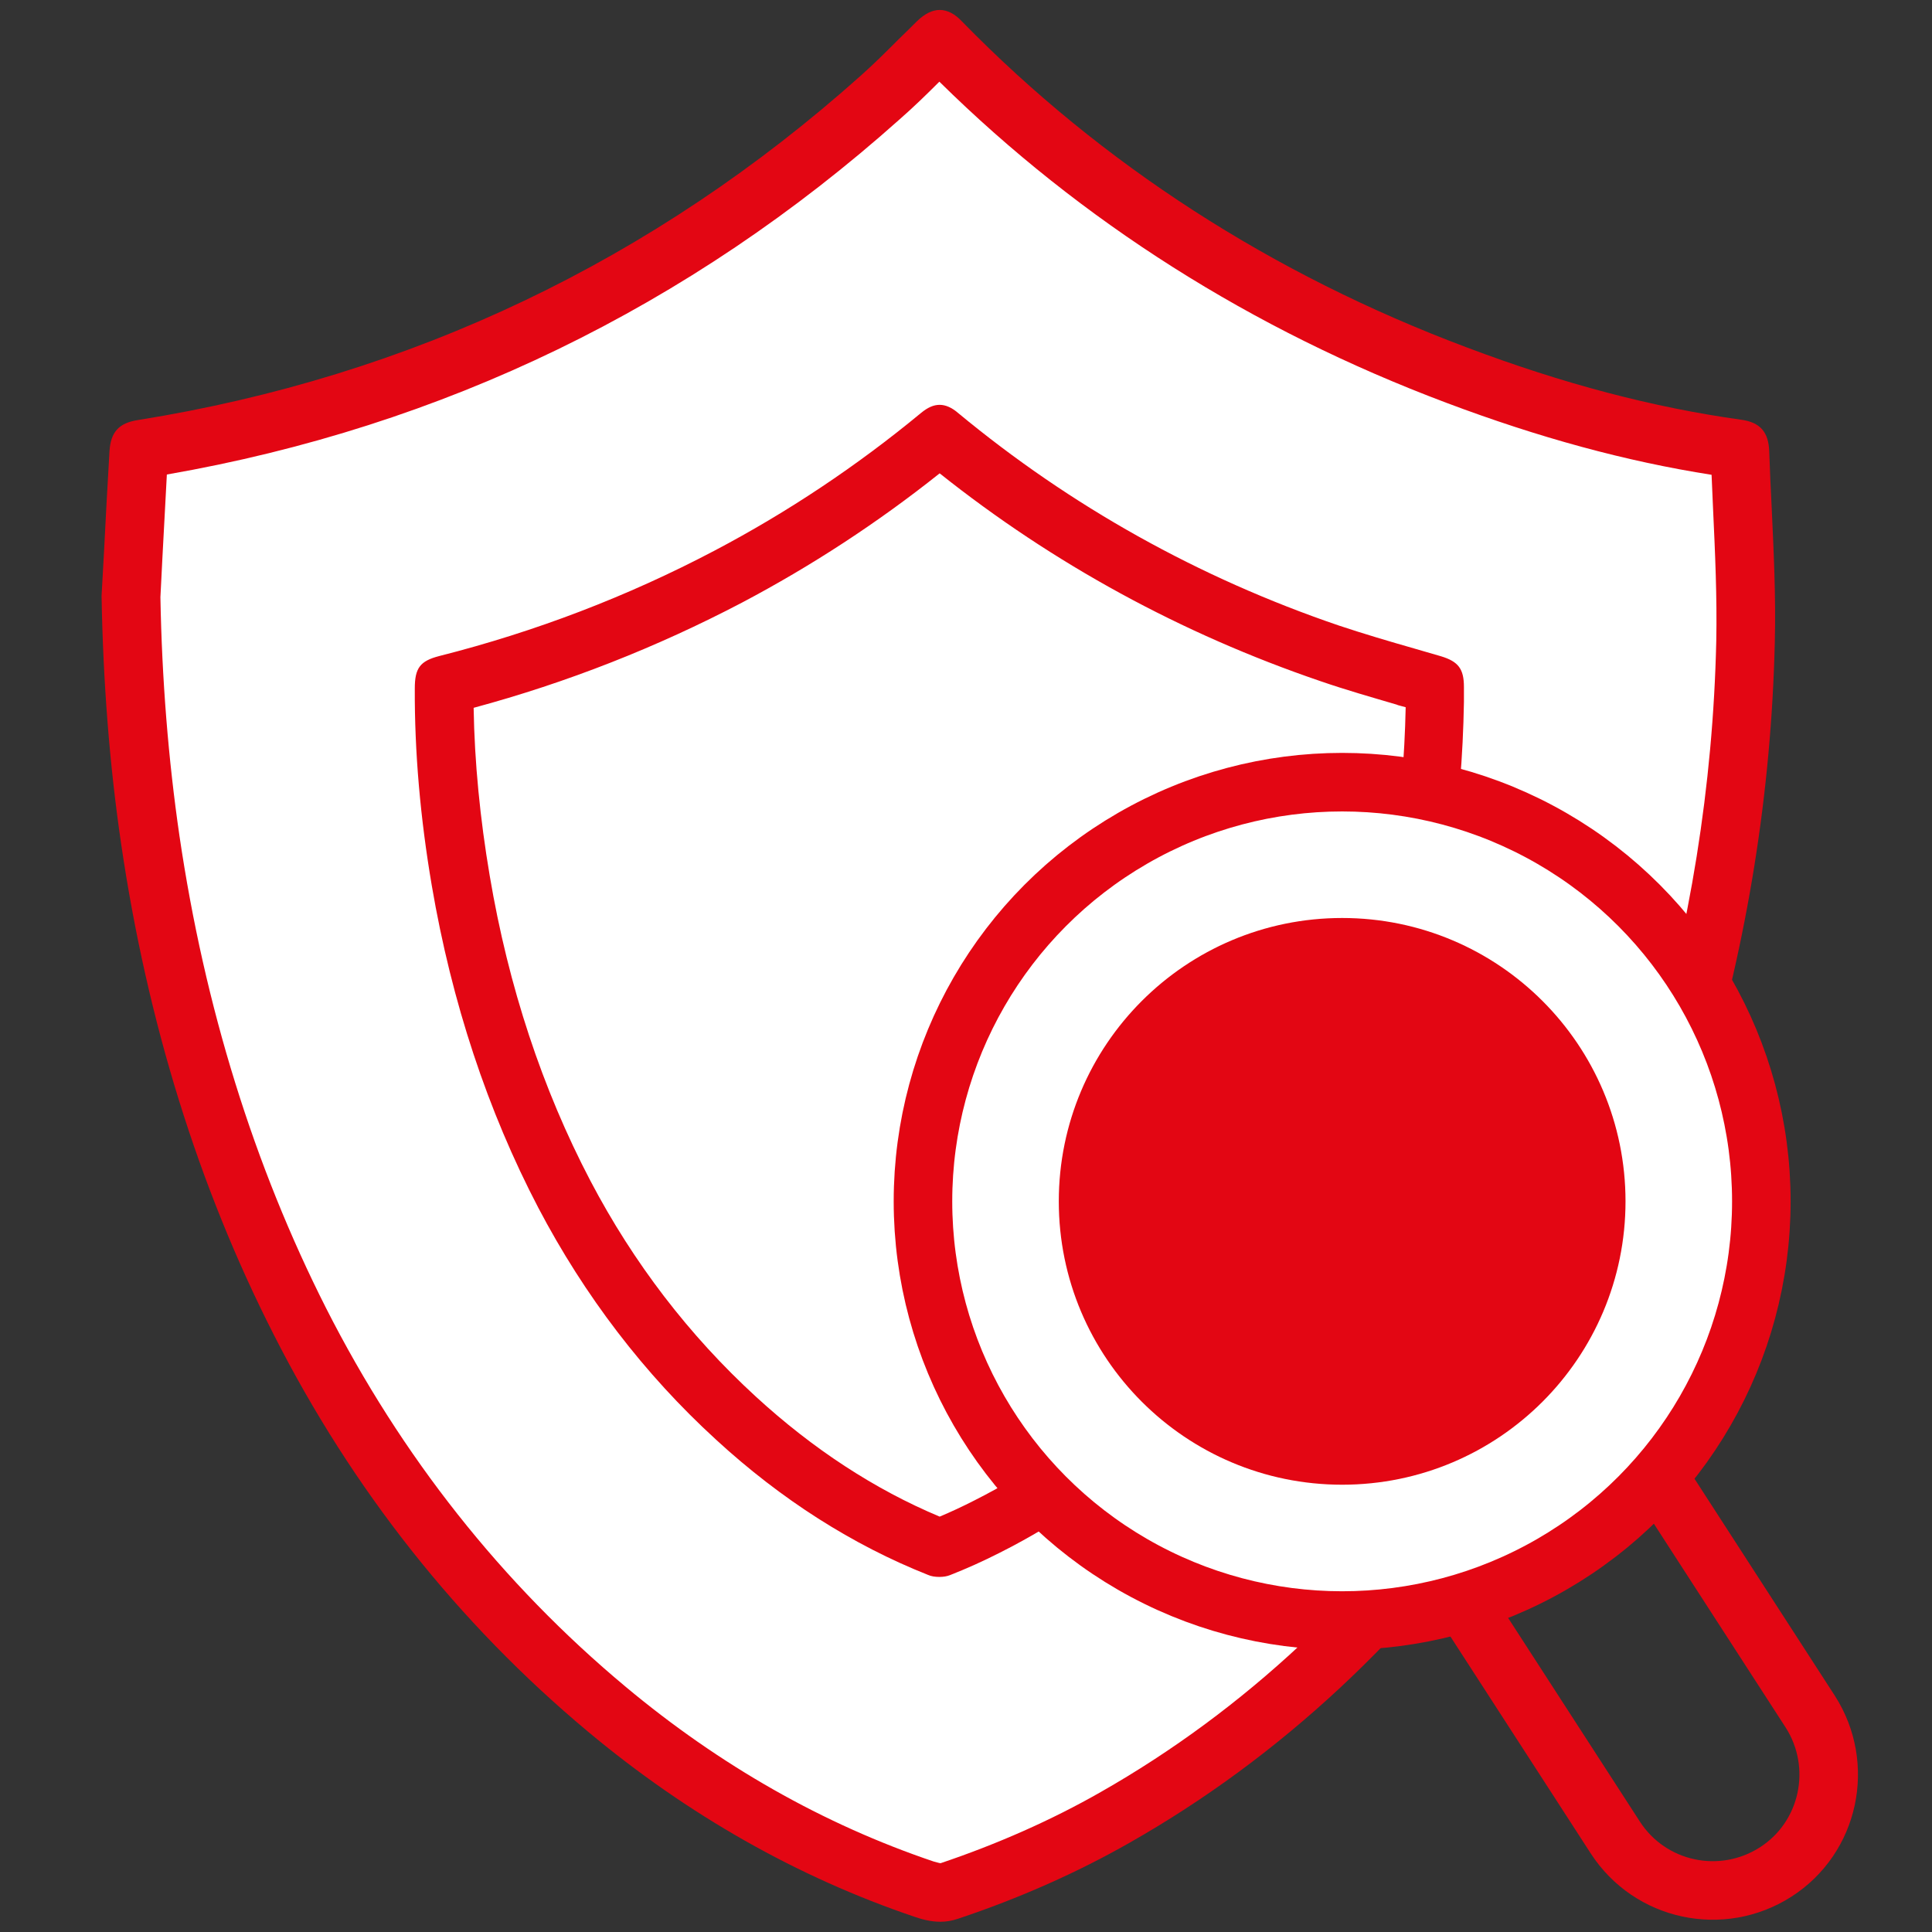 <?xml version="1.0" encoding="utf-8"?>
<!-- Generator: Adobe Illustrator 27.7.0, SVG Export Plug-In . SVG Version: 6.00 Build 0)  -->
<svg version="1.1" id="Layer_1" xmlns="http://www.w3.org/2000/svg" xmlns:xlink="http://www.w3.org/1999/xlink" x="0px" y="0px"
	 viewBox="0 0 66 66" style="enable-background:new 0 0 66 66;" xml:space="preserve">
<rect x="0" y="0" width="66" height="66" fill="#333333" stroke="none"/>
<style type="text/css">
	.st0{fill:#E30613;}
	.st1{fill:none;stroke:#FFFFFF;stroke-width:2;stroke-miterlimit:10;}
	.st2{fill:none;stroke:#E30613;stroke-width:2;stroke-miterlimit:10;}
	.st3{fill:none;stroke:#E30613;stroke-width:2;stroke-linecap:round;stroke-linejoin:round;stroke-miterlimit:10;}
	.st4{fill:none;stroke:#E30613;stroke-width:2;stroke-linecap:round;stroke-miterlimit:10;}
	.st5{fill:#FFFFFF;}
	.st6{fill:#FFFFFF;stroke:#FFFFFF;stroke-width:0.75;stroke-miterlimit:10;}
	.st7{fill:none;stroke:#E30613;stroke-width:2.3;stroke-linecap:round;stroke-miterlimit:10;}
	.st8{fill:#FFFFFF;stroke:#E30613;stroke-width:2;stroke-miterlimit:10;}
	.st9{fill:#E30613;stroke:#E30613;stroke-width:2;stroke-miterlimit:10;}
	.st10{fill:none;stroke:#FFFFFF;stroke-width:2;stroke-linecap:round;stroke-linejoin:round;stroke-miterlimit:10;}
	.st11{fill:#878787;}
	.st12{fill:none;stroke:#E30613;stroke-width:4;stroke-linecap:round;stroke-miterlimit:10;}
	.st13{fill:#FFFFFF;stroke:#E30613;stroke-width:2;stroke-linecap:round;stroke-miterlimit:10;}
	.st14{fill:none;stroke:#E52A3D;stroke-width:2;stroke-linecap:round;stroke-linejoin:round;}
	.st15{fill:#E52A3D;}
	.st16{fill:none;stroke:#E30613;stroke-width:2.8;stroke-linecap:round;stroke-linejoin:round;stroke-miterlimit:10;}
	.st17{fill:none;stroke:#E30613;stroke-width:3;stroke-linecap:round;stroke-linejoin:round;stroke-miterlimit:8;}
	.st18{fill:#E30613;stroke:#E30613;stroke-width:2;stroke-linecap:round;stroke-miterlimit:10;}
	.st19{fill:none;stroke:#E30613;stroke-width:2.2;stroke-linejoin:round;stroke-miterlimit:10;}
	.st20{fill:none;stroke:#FFFFFF;stroke-width:3.5;stroke-linecap:round;stroke-miterlimit:10;}
	.st21{clip-path:url(#SVGID_00000173869035729041795010000011619274257123380876_);}
	.st22{clip-path:url(#SVGID_00000094579221424959572590000002518528699983736728_);}
	.st23{fill:none;stroke:#E30613;stroke-width:2.2;stroke-linecap:round;stroke-linejoin:round;stroke-miterlimit:10;}
</style>
<g>
	<g>
		<g>
			<g>
				<path class="st5" d="M32.14,64.66c-0.19,0-0.39-0.06-0.56-0.12c-3.88-1.31-7.52-3.38-10.84-6.15
					c-4.32-3.61-7.84-8.06-10.48-13.24C7.74,40.19,6.02,34.65,5.14,28.7c-0.39-2.68-0.62-5.49-0.66-8.35l0.08-1.38
					c0.06-1.16,0.12-2.32,0.19-3.49c0-0.06,0.01-0.1,0.01-0.12c0.02,0,0.06-0.01,0.11-0.02c9.51-1.52,18-5.57,25.21-12.01
					c0.46-0.41,0.92-0.86,1.35-1.3c0.2-0.2,0.4-0.39,0.6-0.59c0.03-0.02,0.05-0.04,0.06-0.06c0.02,0.01,0.03,0.03,0.06,0.05
					c4.88,4.99,10.8,8.82,17.61,11.39c3.36,1.27,6.49,2.09,9.59,2.52c0.03,0,0.06,0.01,0.08,0.01c0,0.03,0.01,0.07,0.01,0.12
					c0.02,0.62,0.05,1.23,0.08,1.85c0.07,1.51,0.15,3.07,0.11,4.6c-0.11,5.01-0.91,10.01-2.37,14.86
					c-1.53,5.05-3.56,9.39-6.23,13.25c-3.56,5.15-7.91,9.21-12.93,12.06c-1.74,0.99-3.66,1.84-5.69,2.52
					C32.32,64.64,32.23,64.66,32.14,64.66z"/>
				<path class="st0" d="M32.09,2.79c4.85,4.78,10.67,8.47,17.32,10.97c3.16,1.19,6.13,2,9.06,2.46c0.02,0.38,0.03,0.77,0.05,1.15
					c0.07,1.5,0.14,3.04,0.11,4.53c-0.11,4.93-0.9,9.83-2.33,14.59c-1.49,4.95-3.49,9.2-6.1,12.97c-3.47,5.02-7.71,8.98-12.6,11.76
					c-1.68,0.96-3.54,1.78-5.47,2.43c-0.01,0-0.07-0.01-0.24-0.06c-3.76-1.27-7.3-3.28-10.52-5.97c-4.22-3.52-7.66-7.87-10.23-12.93
					C8.68,39.83,6.99,34.4,6.13,28.55c-0.38-2.61-0.6-5.35-0.65-8.15l0.07-1.38c0.05-0.93,0.1-1.87,0.15-2.81
					c9.43-1.64,17.85-5.72,25.04-12.14C31.22,3.65,31.66,3.22,32.09,2.79 M32.1,0.34c-0.25,0-0.51,0.13-0.77,0.38
					c-0.2,0.2-0.4,0.4-0.61,0.6c-0.42,0.42-0.86,0.86-1.31,1.26c-7.07,6.32-15.38,10.28-24.7,11.77c-0.65,0.1-0.93,0.41-0.97,1.07
					c-0.07,1.16-0.13,2.33-0.19,3.49l-0.08,1.44l0,0.01c0.05,2.91,0.27,5.76,0.67,8.48c0.89,6.06,2.64,11.7,5.21,16.75
					c2.69,5.3,6.3,9.86,10.73,13.56c3.41,2.85,7.17,4.98,11.16,6.33c0.26,0.09,0.56,0.17,0.89,0.17c0.19,0,0.38-0.03,0.59-0.1
					c2.1-0.7,4.08-1.58,5.87-2.6c5.16-2.93,9.62-7.09,13.26-12.36c2.73-3.95,4.81-8.37,6.36-13.53c1.49-4.93,2.3-10.02,2.42-15.12
					c0.04-1.56-0.04-3.14-0.11-4.67c-0.03-0.61-0.06-1.23-0.08-1.84c-0.02-0.67-0.31-1-0.95-1.09c-3.02-0.42-6.09-1.23-9.38-2.47
					C43.45,9.37,37.64,5.62,32.87,0.74C32.62,0.47,32.36,0.34,32.1,0.34L32.1,0.34z"/>
			</g>
			<g>
				<path class="st5" d="M32.1,52.87c-0.02,0-0.03,0-0.03,0c-2.45-0.97-4.79-2.46-6.93-4.43c-2.36-2.16-4.33-4.74-5.86-7.65
					c-1.69-3.22-2.88-6.83-3.54-10.72c-0.38-2.23-0.57-4.44-0.57-6.56c0-0.05,0-0.09,0-0.12c0.02-0.01,0.05-0.02,0.08-0.02
					c3.35-0.85,6.58-2.09,9.61-3.68c2.55-1.34,4.98-2.96,7.22-4.81c3.95,3.27,8.43,5.77,13.33,7.44c0.84,0.29,1.71,0.54,2.55,0.78
					c0,0,1.02,0.3,1.03,0.3c0,0.02,0,0.58,0,0.58c-0.06,3.58-0.59,7.12-1.58,10.5c-0.92,3.11-2.1,5.79-3.61,8.19
					c-1.24,1.97-2.67,3.74-4.25,5.27c-1.82,1.76-3.78,3.17-5.84,4.2C33.15,52.44,32.62,52.68,32.1,52.87L32.1,52.87z"/>
				<path class="st0" d="M32.1,16.17c3.88,3.09,8.26,5.48,13.01,7.1c0.87,0.3,1.75,0.55,2.6,0.8l0.05,0.02
					c0.09,0.02,0.17,0.05,0.26,0.07c-0.07,3.44-0.59,6.82-1.54,10.04c-0.89,3.02-2.03,5.62-3.5,7.94c-1.19,1.9-2.57,3.61-4.1,5.09
					c-1.74,1.69-3.63,3.04-5.6,4.03c-0.41,0.21-0.8,0.39-1.18,0.55c-2.22-0.93-4.33-2.31-6.28-4.1c-2.28-2.09-4.18-4.57-5.65-7.37
					c-1.64-3.13-2.8-6.63-3.44-10.42c-0.33-1.95-0.52-3.88-0.55-5.74c3.19-0.86,6.26-2.07,9.16-3.59
					C27.71,19.34,29.98,17.86,32.1,16.17 M32.1,13.83c-0.21,0-0.41,0.09-0.64,0.28c-2.19,1.81-4.56,3.39-7.05,4.7
					c-2.96,1.56-6.12,2.77-9.4,3.6c-0.66,0.17-0.84,0.41-0.84,1.11c-0.01,2.17,0.19,4.44,0.58,6.73c0.68,3.99,1.91,7.7,3.64,11.01
					c1.58,3.01,3.62,5.68,6.07,7.92c2.23,2.05,4.67,3.6,7.24,4.62c0.11,0.05,0.25,0.07,0.39,0.07c0.13,0,0.26-0.02,0.36-0.06
					c0.56-0.22,1.12-0.47,1.71-0.77c2.15-1.08,4.2-2.55,6.09-4.38c1.64-1.59,3.13-3.43,4.41-5.46c1.56-2.49,2.78-5.25,3.72-8.44
					c1.02-3.46,1.57-7.09,1.63-10.78l0-0.51c0-0.62-0.19-0.87-0.78-1.05c-0.31-0.09-0.62-0.18-0.93-0.27
					c-0.84-0.24-1.72-0.5-2.56-0.78c-4.79-1.63-9.17-4.08-13.02-7.27C32.51,13.92,32.3,13.83,32.1,13.83L32.1,13.83z"/>
			</g>
		</g>
	</g>
	<g>
		<g>
			<circle class="st8" cx="45.85" cy="41.04" r="14.32"/>
			<circle class="st9" cx="45.85" cy="41.04" r="8.68"/>
			<path class="st2" d="M49.83,54.5l5.35,8.27c1.19,1.84,3.64,2.36,5.48,1.18s2.36-3.64,1.18-5.48l-5.42-8.38"/>
		</g>
	</g>
</g>
</svg>
